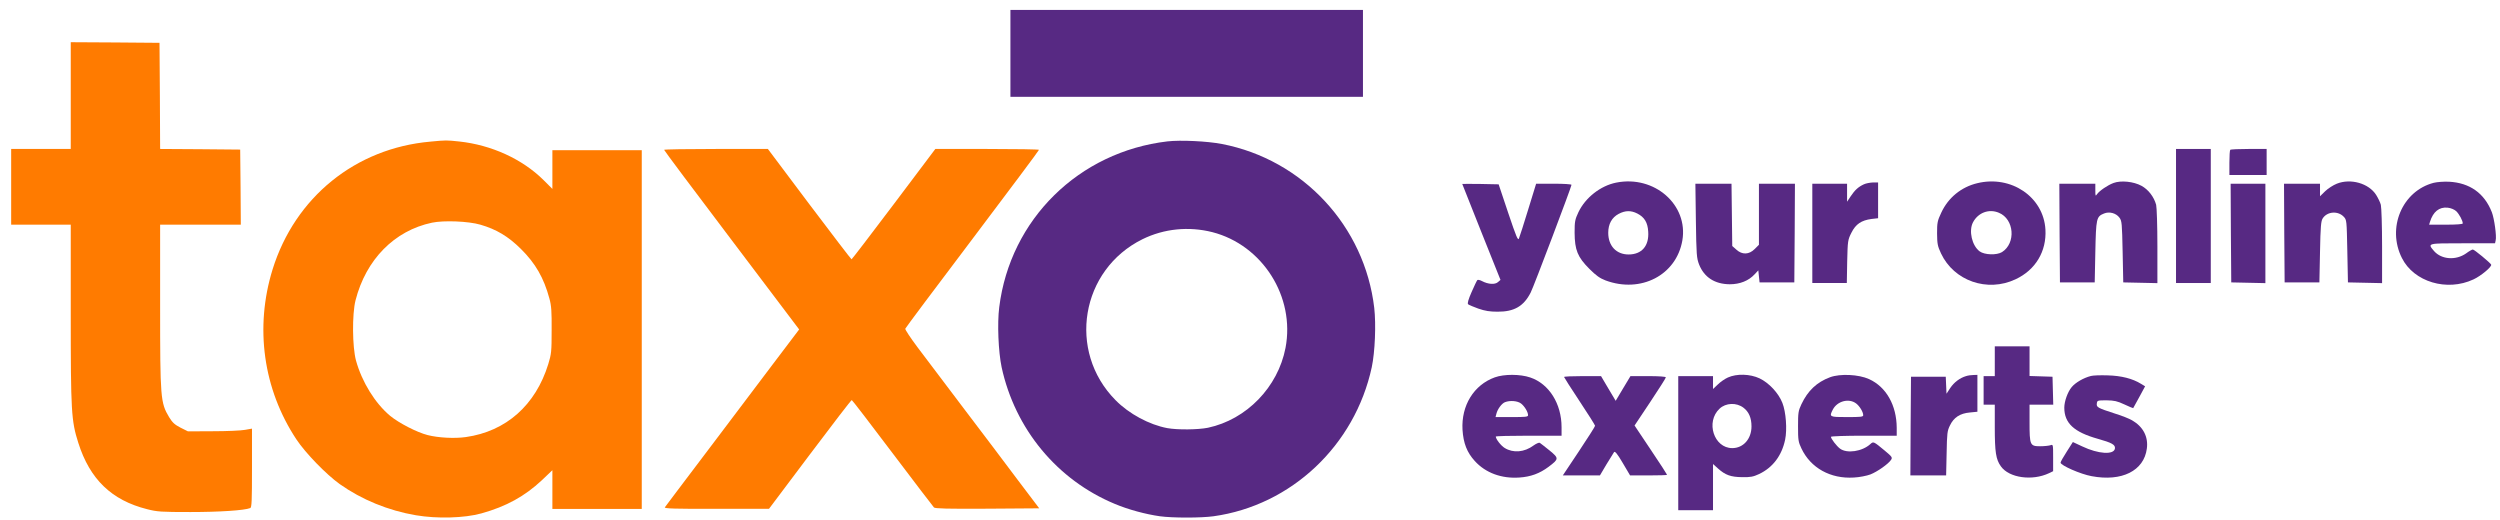 <?xml version="1.0" standalone="no"?>
<!DOCTYPE svg PUBLIC "-//W3C//DTD SVG 20010904//EN"
 "http://www.w3.org/TR/2001/REC-SVG-20010904/DTD/svg10.dtd">
<svg version="1.0" xmlns="http://www.w3.org/2000/svg"
 width="2014pt" height="419pt" viewBox="0 0 2014 419"
 preserveAspectRatio="xMidYMid meet">

<g transform="translate(0,419) scale(0.1,-0.1)"
fill="#000000" stroke="none">
<g stroke="none" fill="#572983" fill-rule="evenodd">
<path d="M8140 3760 l0 -350 1420 0 1420 0 0 350 0 350 -1420 0 -1420 0 0
-350z"/>
<path d="M9405 3051 c-714 -84 -1267 -628 -1355 -1335 -17 -130 -7 -360 19
-484 108 -498 447 -908 911 -1101 109 -46 250 -84 364 -100 100 -14 332 -14
432 0 626 87 1139 570 1275 1201 26 123 35 343 20 477 -77 659 -575 1195
-1227 1321 -119 23 -333 33 -439 21z m361 -731 c405 -104 669 -521 590 -933
-61 -316 -314 -577 -625 -643 -79 -16 -244 -18 -327 -3 -145 27 -309 115 -417
225 -391 395 -281 1051 217 1297 173 85 371 105 562 57z"/>
<path d="M17530 2450 l0 -540 140 0 140 0 0 540 0 540 -140 0 -140 0 0 -540z"/>
<path d="M17967 2983 c-4 -3 -7 -51 -7 -105 l0 -98 150 0 150 0 0 105 0 105
-143 0 c-79 0 -147 -3 -150 -7z"/>
<path d="M13021 2719 c-127 -25 -249 -121 -305 -238 -28 -60 -31 -75 -31 -166
1 -139 24 -196 119 -291 54 -54 85 -76 130 -93 285 -106 571 43 619 322 49
287 -225 527 -532 466z m169 -249 c57 -29 84 -72 88 -146 8 -115 -52 -184
-158 -184 -99 0 -164 69 -164 175 0 70 29 123 84 152 53 28 99 29 150 3z"/>
<path d="M15928 2714 c-128 -31 -233 -116 -289 -237 -31 -66 -34 -80 -34 -167
1 -85 4 -102 32 -162 104 -221 373 -315 600 -208 161 75 251 225 241 401 -15
263 -277 440 -550 373z m175 -238 c124 -51 139 -245 25 -317 -43 -26 -140 -23
-180 6 -62 46 -89 165 -54 233 41 79 129 112 209 78z"/>
<path d="M17027 2716 c-47 -17 -114 -63 -133 -90 -13 -19 -14 -16 -14 32 l0
52 -145 0 -145 0 2 -397 3 -398 140 0 140 0 5 245 c6 271 8 285 70 310 43 18
97 3 124 -33 20 -27 21 -45 26 -275 l5 -247 138 -3 137 -3 0 298 c0 164 -5
314 -10 333 -18 65 -63 123 -118 153 -64 35 -166 45 -225 23z"/>
<path d="M18825 2710 c-28 -11 -70 -38 -93 -60 l-42 -41 0 51 0 50 -145 0
-145 0 2 -397 3 -398 140 0 140 0 5 245 c4 207 8 250 22 271 36 56 123 62 169
13 24 -25 24 -28 29 -277 l5 -252 138 -3 137 -3 0 298 c0 164 -5 314 -10 333
-5 20 -23 56 -38 80 -59 93 -205 135 -317 90z"/>
<path d="M19605 2717 c-253 -66 -378 -363 -255 -606 96 -192 363 -272 576
-172 61 28 149 102 143 119 -6 14 -136 122 -148 122 -6 0 -31 -14 -55 -32 -82
-57 -196 -49 -256 18 -56 65 -59 64 230 64 l260 0 5 23 c9 33 -11 177 -31 228
-60 153 -178 236 -344 245 -43 2 -97 -2 -125 -9z m182 -228 c24 -23 53 -76 53
-99 0 -6 -49 -10 -136 -10 l-135 0 7 23 c25 81 74 121 142 114 27 -3 53 -14
69 -28z"/>
<path d="M15015 2705 c-45 -21 -72 -46 -105 -95 l-30 -45 0 73 0 72 -140 0
-140 0 0 -400 0 -400 139 0 139 0 3 173 c4 168 5 174 34 232 35 70 80 100 162
111 l53 6 0 144 0 144 -42 0 c-24 -1 -56 -7 -73 -15z"/>
<path d="M11780 2708 c0 -2 69 -176 154 -388 l154 -385 -21 -18 c-24 -21 -78
-18 -129 9 -17 9 -34 12 -37 7 -4 -4 -25 -48 -46 -96 -26 -59 -35 -91 -28 -98
5 -5 43 -21 82 -35 55 -19 93 -25 155 -25 134 -1 211 44 267 154 23 43 329
853 329 868 0 5 -64 9 -142 9 l-143 0 -64 -208 c-35 -114 -68 -218 -74 -232
-8 -22 -20 6 -87 205 l-77 230 -146 3 c-81 1 -147 1 -147 0z"/>
<path d="M13662 2413 c4 -277 6 -302 26 -354 41 -103 126 -158 247 -159 82 0
152 28 200 80 l30 32 5 -49 5 -48 140 0 140 0 3 398 2 397 -145 0 -145 0 0
-246 0 -246 -34 -34 c-46 -46 -101 -48 -148 -5 l-33 29 -3 251 -3 251 -145 0
-146 0 4 -297z"/>
<path d="M17972 2313 l3 -398 138 -3 137 -3 0 401 0 400 -140 0 -140 0 2 -397z"/>
<path d="M16070 1280 l0 -120 -45 0 -45 0 0 -115 0 -115 45 0 45 0 0 -180 c0
-203 9 -262 50 -318 66 -92 252 -118 387 -54 l33 16 0 109 c0 108 0 108 -22
100 -13 -4 -50 -8 -83 -8 -81 0 -85 9 -85 193 l0 142 95 0 96 0 -3 113 -3 112
-92 3 -93 3 0 119 0 120 -140 0 -140 0 0 -120z"/>
<path d="M12042 1150 c-169 -61 -271 -227 -260 -422 7 -109 36 -183 99 -252
87 -96 216 -143 359 -133 92 6 164 33 235 86 85 64 85 69 7 133 -37 30 -72 57
-78 61 -6 3 -29 -7 -50 -22 -74 -55 -164 -62 -232 -20 -29 17 -72 72 -72 92 0
4 119 7 265 7 l265 0 0 68 c0 190 -101 350 -252 401 -82 28 -211 28 -286 1z
m212 -211 c28 -22 56 -68 56 -94 0 -13 -19 -15 -131 -15 l-131 0 7 27 c9 37
43 83 69 93 40 16 102 11 130 -11z"/>
<path d="M13920 1149 c-25 -11 -62 -37 -82 -57 l-38 -36 0 52 0 52 -140 0
-140 0 0 -540 0 -540 140 0 140 0 0 186 0 186 40 -36 c59 -53 103 -69 195 -70
67 -1 89 3 136 25 110 52 183 148 210 277 17 82 7 223 -22 296 -31 79 -107
161 -184 198 -77 36 -184 39 -255 7z m126 -244 c43 -33 64 -82 64 -150 0 -101
-66 -175 -155 -175 -148 0 -216 212 -102 318 50 47 136 51 193 7z"/>
<path d="M14743 1151 c-107 -40 -179 -108 -231 -218 -25 -53 -27 -68 -27 -178
0 -109 2 -125 27 -177 74 -158 235 -247 423 -235 44 2 104 14 133 25 56 22
144 84 166 117 13 20 9 25 -52 76 -89 74 -90 74 -115 51 -65 -59 -188 -78
-244 -36 -28 21 -73 80 -73 95 0 5 119 9 265 9 l265 0 0 63 c-1 182 -84 330
-223 393 -83 38 -233 45 -314 15z m211 -212 c28 -22 56 -68 56 -94 0 -13 -19
-15 -130 -15 -143 0 -145 1 -115 60 36 70 131 94 189 49z"/>
<path d="M15838 1160 c-50 -15 -96 -50 -127 -96 l-30 -46 -3 69 -3 68 -140 0
-140 0 -3 -397 -2 -398 144 0 144 0 4 178 c3 162 5 181 27 225 31 65 82 97
160 104 l61 6 0 148 0 149 -32 -1 c-18 0 -45 -4 -60 -9z"/>
<path d="M16844 1161 c-59 -15 -124 -53 -154 -89 -33 -39 -60 -116 -60 -166 0
-125 78 -197 270 -251 114 -32 142 -48 138 -78 -8 -53 -134 -45 -264 17 l-75
35 -49 -77 c-27 -42 -50 -82 -50 -89 0 -22 161 -93 250 -109 243 -46 422 43
445 222 13 95 -30 177 -119 228 -22 13 -84 38 -137 54 -139 45 -151 51 -147
81 3 25 5 26 78 26 63 -1 86 -6 144 -33 38 -18 70 -31 71 -30 2 2 24 42 49 89
l47 87 -33 20 c-68 42 -158 65 -268 68 -58 2 -119 0 -136 -5z"/>
<path d="M12600 1153 c0 -3 56 -91 125 -195 69 -104 125 -193 125 -198 0 -6
-59 -98 -130 -205 l-130 -195 149 0 150 0 52 88 c29 48 57 93 62 100 7 9 26
-13 70 -88 l59 -100 149 0 c82 0 149 2 149 5 0 3 -59 94 -131 201 l-131 196
126 189 c69 104 126 193 126 199 0 6 -54 10 -143 10 l-142 0 -60 -100 -59 -99
-59 99 -59 100 -149 0 c-82 0 -149 -3 -149 -7z"/>
</g>
<g stroke="none" fill="#ff7b00" fill-rule="evenodd">
<path d="M570 3420 l0 -430 -240 0 -240 0 0 -305 0 -305 240 0 240 0 0 -714
c0 -792 4 -865 61 -1044 93 -293 268 -462 554 -534 82 -21 113 -23 350 -23
231 0 433 13 481 32 12 4 14 59 14 323 l0 317 -57 -10 c-32 -6 -148 -11 -259
-11 l-200 -1 -60 30 c-48 25 -65 41 -92 85 -69 116 -72 151 -72 898 l0 652
325 0 325 0 -2 303 -3 302 -322 3 -323 2 -2 428 -3 427 -357 3 -358 2 0 -430z"/>
<path d="M3467 3049 c-603 -53 -1090 -448 -1271 -1029 -145 -468 -76 -966 192
-1370 73 -110 239 -281 349 -360 177 -125 390 -213 614 -251 171 -29 390 -23
527 15 201 56 349 138 487 267 l85 81 0 -156 0 -156 360 0 360 0 0 1445 0
1445 -360 0 -360 0 0 -156 0 -156 -72 72 c-171 169 -419 282 -678 310 -104 11
-106 11 -233 -1z m403 -669 c128 -37 224 -94 326 -195 118 -117 185 -233 230
-400 16 -57 19 -104 18 -255 0 -172 -2 -191 -27 -273 -102 -331 -340 -542
-664 -588 -90 -13 -222 -6 -308 16 -86 22 -230 96 -302 155 -121 101 -227 272
-275 445 -30 111 -32 373 -4 485 84 329 313 562 616 626 95 20 294 12 390 -16z"/>
<path d="M5350 2983 c0 -5 245 -332 544 -727 l544 -720 -212 -280 c-117 -155
-317 -420 -446 -591 -129 -171 -275 -364 -325 -430 -50 -66 -95 -126 -99 -132
-6 -10 80 -13 416 -12 l423 0 330 439 c182 242 333 439 337 437 4 -1 152 -193
328 -427 177 -234 327 -431 334 -438 9 -9 104 -12 430 -10 l418 3 -174 230
c-95 127 -292 388 -438 580 -145 193 -311 412 -368 487 -57 76 -102 144 -99
150 2 7 246 333 541 723 295 391 536 713 536 718 0 4 -188 7 -417 7 l-418 0
-335 -445 c-184 -244 -337 -444 -340 -444 -3 0 -156 200 -340 444 l-334 445
-418 0 c-230 0 -418 -3 -418 -7z"/>
</g>
</g>
</svg>
